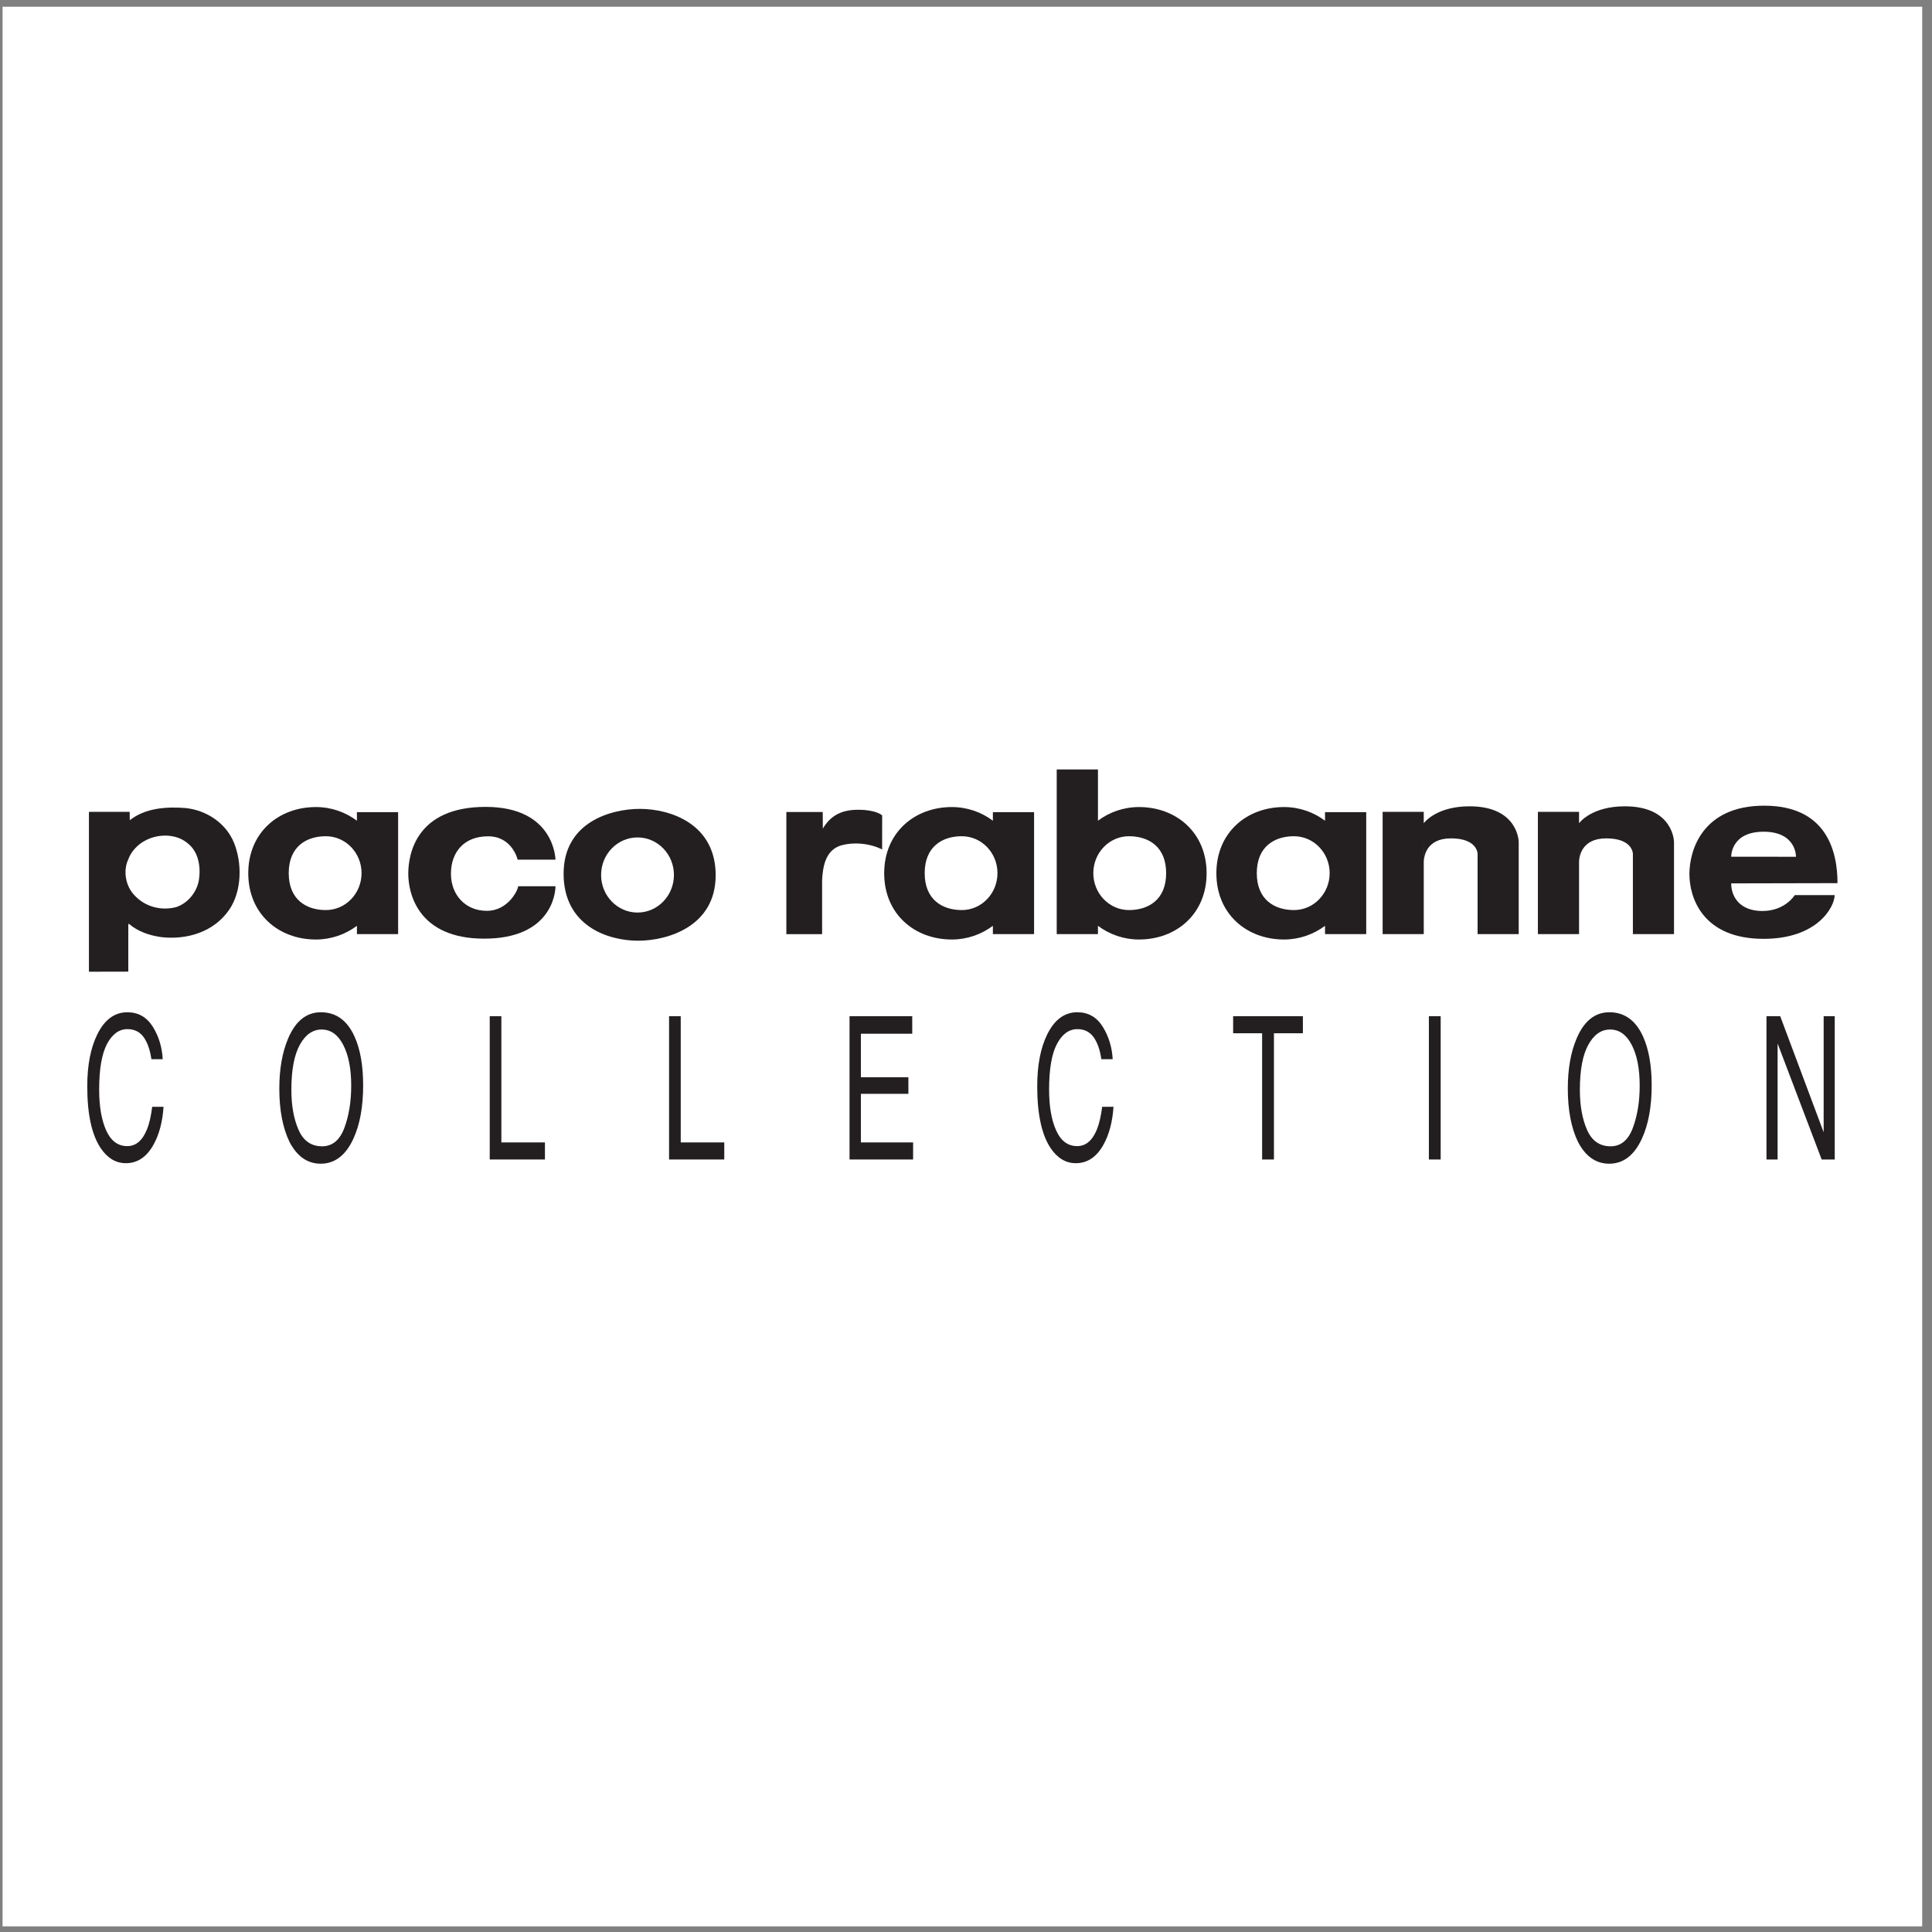 <?xml version="1.0" encoding="UTF-8"?>
<svg xmlns="http://www.w3.org/2000/svg" xmlns:xlink="http://www.w3.org/1999/xlink" width="194pt" height="194pt" viewBox="0 0 194 194" version="1.1">
<rect x="0" y="0" width="194" height="194" fill="#808080" stroke="none"/>
<g id="surface1">
<path style=" stroke:none;fill-rule:evenodd;fill:rgb(100%,100%,100%);fill-opacity:1;" d="M 0.258 0.676 L 193.016 0.676 L 193.016 193.434 L 0.258 193.434 L 0.258 0.676 "/>
<path style=" stroke:none;fill-rule:evenodd;fill:rgb(13.699%,12.199%,12.5%);fill-opacity:1;" d="M 12.789 101.645 C 13.883 101.645 14.73 102.129 15.336 103.086 C 15.938 104.047 16.273 105.137 16.34 106.359 L 15.203 106.359 C 15.07 105.43 14.812 104.695 14.43 104.152 C 14.043 103.613 13.5 103.34 12.801 103.34 C 11.953 103.34 11.266 103.84 10.742 104.836 C 10.219 105.832 9.957 107.355 9.957 109.414 C 9.957 111.098 10.195 112.465 10.664 113.516 C 11.137 114.562 11.844 115.086 12.777 115.086 C 13.641 115.086 14.297 114.535 14.746 113.43 C 14.988 112.852 15.164 112.086 15.281 111.141 L 16.422 111.141 C 16.32 112.656 15.984 113.926 15.41 114.949 C 14.727 116.184 13.801 116.801 12.637 116.801 C 11.633 116.801 10.793 116.297 10.109 115.285 C 9.211 113.945 8.762 111.879 8.762 109.082 C 8.762 106.961 9.102 105.219 9.773 103.859 C 10.504 102.383 11.508 101.645 12.789 101.645 "/>
<path style=" stroke:none;fill-rule:evenodd;fill:rgb(13.699%,12.199%,12.5%);fill-opacity:1;" d="M 29.984 113.465 C 29.5 112.371 29.258 111.027 29.258 109.434 C 29.258 107.441 29.543 105.934 30.105 104.914 C 30.668 103.891 31.398 103.379 32.293 103.379 C 33.215 103.379 33.938 103.898 34.469 104.93 C 35 105.961 35.266 107.32 35.266 109.012 C 35.266 110.613 35.035 112.031 34.578 113.262 C 34.113 114.492 33.371 115.105 32.34 115.105 C 31.254 115.105 30.469 114.559 29.984 113.465 Z M 28.918 104.309 C 28.34 105.695 28.047 107.359 28.047 109.309 C 28.047 111.461 28.387 113.246 29.066 114.656 C 29.824 116.117 30.871 116.852 32.199 116.852 C 33.621 116.852 34.715 116.016 35.484 114.344 C 36.141 112.918 36.465 111.133 36.465 108.984 C 36.465 107 36.18 105.367 35.605 104.094 C 34.875 102.465 33.746 101.645 32.223 101.645 C 30.766 101.645 29.664 102.535 28.918 104.309 "/>
<path style=" stroke:none;fill-rule:evenodd;fill:rgb(13.699%,12.199%,12.5%);fill-opacity:1;" d="M 49.176 116.43 L 49.176 102.039 L 50.344 102.039 L 50.344 114.715 L 54.719 114.715 L 54.719 116.43 L 49.176 116.43 "/>
<path style=" stroke:none;fill-rule:evenodd;fill:rgb(13.699%,12.199%,12.5%);fill-opacity:1;" d="M 67.184 116.43 L 67.184 102.039 L 68.355 102.039 L 68.355 114.715 L 72.727 114.715 L 72.727 116.43 L 67.184 116.43 "/>
<path style=" stroke:none;fill-rule:evenodd;fill:rgb(13.699%,12.199%,12.5%);fill-opacity:1;" d="M 85.305 116.43 L 85.305 102.039 L 91.602 102.039 L 91.602 103.801 L 86.445 103.801 L 86.445 108.172 L 91.215 108.172 L 91.215 109.836 L 86.445 109.836 L 86.445 114.715 L 91.688 114.715 L 91.688 116.43 L 85.305 116.43 "/>
<path style=" stroke:none;fill-rule:evenodd;fill:rgb(13.699%,12.199%,12.5%);fill-opacity:1;" d="M 108.18 101.645 C 109.27 101.645 110.121 102.129 110.723 103.086 C 111.324 104.047 111.66 105.137 111.73 106.359 L 110.59 106.359 C 110.457 105.43 110.203 104.695 109.816 104.152 C 109.43 103.613 108.887 103.34 108.191 103.34 C 107.34 103.34 106.652 103.84 106.129 104.836 C 105.605 105.832 105.344 107.355 105.344 109.414 C 105.344 111.098 105.582 112.465 106.055 113.516 C 106.523 114.562 107.23 115.086 108.164 115.086 C 109.027 115.086 109.684 114.535 110.137 113.43 C 110.375 112.852 110.551 112.086 110.672 111.141 L 111.812 111.141 C 111.711 112.656 111.371 113.926 110.801 114.949 C 110.113 116.184 109.188 116.801 108.027 116.801 C 107.02 116.801 106.18 116.297 105.496 115.285 C 104.602 113.945 104.152 111.879 104.152 109.082 C 104.152 106.961 104.488 105.219 105.16 103.859 C 105.891 102.383 106.895 101.645 108.18 101.645 "/>
<path style=" stroke:none;fill-rule:evenodd;fill:rgb(13.699%,12.199%,12.5%);fill-opacity:1;" d="M 123.824 102.039 L 130.828 102.039 L 130.828 103.754 L 127.922 103.754 L 127.922 116.43 L 126.734 116.43 L 126.734 103.754 L 123.824 103.754 L 123.824 102.039 "/>
<path style=" stroke:none;fill-rule:evenodd;fill:rgb(13.699%,12.199%,12.5%);fill-opacity:1;" d="M 143.48 116.43 L 143.48 102.039 L 144.664 102.039 L 144.664 116.43 L 143.48 116.43 "/>
<path style=" stroke:none;fill-rule:evenodd;fill:rgb(13.699%,12.199%,12.5%);fill-opacity:1;" d="M 159.367 113.465 C 158.883 112.371 158.641 111.027 158.641 109.434 C 158.641 107.441 158.926 105.934 159.488 104.914 C 160.051 103.891 160.781 103.379 161.676 103.379 C 162.598 103.379 163.32 103.898 163.852 104.93 C 164.383 105.961 164.648 107.32 164.648 109.012 C 164.648 110.613 164.418 112.031 163.957 113.262 C 163.5 114.492 162.754 115.105 161.723 115.105 C 160.637 115.105 159.852 114.559 159.367 113.465 Z M 158.301 104.309 C 157.719 105.695 157.43 107.359 157.43 109.309 C 157.43 111.461 157.77 113.246 158.449 114.656 C 159.207 116.117 160.254 116.852 161.582 116.852 C 163.004 116.852 164.098 116.016 164.867 114.344 C 165.523 112.918 165.852 111.133 165.852 108.984 C 165.852 107 165.562 105.367 164.992 104.094 C 164.258 102.465 163.129 101.645 161.605 101.645 C 160.148 101.645 159.047 102.535 158.301 104.309 "/>
<path style=" stroke:none;fill-rule:evenodd;fill:rgb(13.699%,12.199%,12.5%);fill-opacity:1;" d="M 177.379 116.43 L 177.379 102.039 L 178.758 102.039 L 183.121 113.695 L 183.121 102.039 L 184.234 102.039 L 184.234 116.43 L 182.922 116.43 L 178.496 104.781 L 178.496 116.43 L 177.379 116.43 "/>
<path style=" stroke:none;fill-rule:evenodd;fill:rgb(13.699%,12.199%,12.5%);fill-opacity:1;" d="M 13.02 81.523 L 13.031 82.363 C 14.574 81.137 16.695 80.988 18.621 81.137 C 20.719 81.352 22.672 82.629 23.488 84.605 C 24.336 86.676 24.285 89.473 23.031 91.328 C 21.488 93.594 18.766 94.391 16.211 94.102 C 15.008 93.934 13.848 93.547 12.934 92.754 L 12.883 92.824 L 12.883 97.566 L 8.93 97.574 L 8.93 81.523 Z M 12.883 86.293 C 12.332 87.449 12.617 89.016 13.535 89.934 C 14.594 91.062 16.188 91.473 17.68 91.09 C 18.863 90.703 19.754 89.594 19.969 88.391 C 20.188 86.992 19.922 85.496 18.812 84.652 C 17.656 83.688 15.848 83.715 14.574 84.41 C 13.848 84.773 13.148 85.52 12.883 86.293 "/>
<path style=" stroke:none;fill-rule:evenodd;fill:rgb(13.699%,12.199%,12.5%);fill-opacity:1;" d="M 78.961 81.535 L 82.613 81.535 L 82.625 83.203 C 83.297 82.07 84.289 81.312 86.156 81.312 C 88.023 81.312 88.582 81.879 88.582 81.879 L 88.578 85.301 C 87.371 84.676 85.637 84.504 84.312 84.938 C 82.887 85.469 82.625 87.012 82.551 88.363 L 82.551 93.801 L 78.961 93.801 L 78.961 81.535 "/>
<path style=" stroke:none;fill-rule:evenodd;fill:rgb(13.699%,12.199%,12.5%);fill-opacity:1;" d="M 39.977 81.555 L 39.977 93.797 L 35.84 93.797 L 35.84 92.965 C 34.695 93.82 33.27 94.34 31.719 94.34 C 27.969 94.34 24.93 91.773 24.93 87.688 C 24.93 83.605 27.969 81.039 31.719 81.039 C 33.27 81.039 34.695 81.555 35.84 82.41 L 35.84 81.555 Z M 32.723 91.383 C 34.699 91.383 36.305 89.723 36.305 87.676 C 36.305 85.629 34.699 83.969 32.723 83.969 C 30.746 83.969 28.992 85.023 28.992 87.676 C 28.992 90.328 30.746 91.383 32.723 91.383 "/>
<path style=" stroke:none;fill-rule:evenodd;fill:rgb(13.699%,12.199%,12.5%);fill-opacity:1;" d="M 103.836 81.555 L 103.836 93.797 L 99.699 93.797 L 99.699 92.965 C 98.555 93.82 97.129 94.34 95.578 94.34 C 91.828 94.34 88.785 91.773 88.785 87.688 C 88.785 83.605 91.828 81.039 95.578 81.039 C 97.129 81.039 98.555 81.555 99.699 82.41 L 99.699 81.555 Z M 96.582 91.383 C 98.559 91.383 100.16 89.723 100.16 87.676 C 100.16 85.629 98.559 83.969 96.582 83.969 C 94.605 83.969 92.852 85.023 92.852 87.676 C 92.852 90.328 94.605 91.383 96.582 91.383 "/>
<path style=" stroke:none;fill-rule:evenodd;fill:rgb(13.699%,12.199%,12.5%);fill-opacity:1;" d="M 137.188 81.555 L 137.188 93.797 L 133.051 93.797 L 133.051 92.965 C 131.906 93.82 130.48 94.34 128.93 94.34 C 125.18 94.34 122.141 91.773 122.141 87.688 C 122.141 83.605 125.18 81.039 128.93 81.039 C 130.48 81.039 131.906 81.555 133.051 82.41 L 133.051 81.555 Z M 129.934 91.383 C 131.91 91.383 133.516 89.723 133.516 87.676 C 133.516 85.629 131.91 83.969 129.934 83.969 C 127.957 83.969 126.199 85.023 126.199 87.676 C 126.199 90.328 127.957 91.383 129.934 91.383 "/>
<path style=" stroke:none;fill-rule:evenodd;fill:rgb(13.699%,12.199%,12.5%);fill-opacity:1;" d="M 110.25 77.262 L 110.25 82.41 C 111.395 81.555 112.82 81.039 114.371 81.039 C 118.121 81.039 121.16 83.605 121.16 87.688 C 121.16 91.773 118.121 94.34 114.371 94.34 C 112.82 94.34 111.395 93.82 110.25 92.965 L 110.25 93.797 L 106.109 93.797 L 106.109 77.262 Z M 117.098 87.676 C 117.098 85.023 115.34 83.969 113.363 83.969 C 111.387 83.969 109.785 85.629 109.785 87.676 C 109.785 89.723 111.387 91.383 113.363 91.383 C 115.34 91.383 117.098 90.328 117.098 87.676 "/>
<path style=" stroke:none;fill-rule:evenodd;fill:rgb(13.699%,12.199%,12.5%);fill-opacity:1;" d="M 55.777 88.992 C 55.777 89.836 55.242 94.254 48.617 94.254 C 41.988 94.254 40.996 89.723 40.996 87.734 C 40.996 85.746 41.805 81.023 48.766 81.023 C 55.727 81.023 55.777 86.324 55.777 86.324 L 51.98 86.324 C 51.98 86.324 51.449 83.977 49.008 83.977 C 46.566 83.977 45.281 85.594 45.281 87.734 C 45.281 89.875 46.746 91.461 48.887 91.461 C 51.027 91.461 52.027 89.355 52.027 88.992 L 55.777 88.992 "/>
<path style=" stroke:none;fill-rule:evenodd;fill:rgb(13.699%,12.199%,12.5%);fill-opacity:1;" d="M 64.254 81.223 C 67.328 81.223 71.863 82.734 71.863 87.887 C 71.863 93.039 67.023 94.461 64.07 94.461 C 61 94.461 56.594 92.949 56.594 87.734 C 56.594 82.523 61.391 81.223 64.254 81.223 Z M 60.359 87.859 C 60.359 89.941 61.996 91.633 64.016 91.633 C 66.035 91.633 67.672 89.941 67.672 87.859 C 67.672 85.777 66.035 84.09 64.016 84.09 C 61.996 84.09 60.359 85.777 60.359 87.859 "/>
<path style=" stroke:none;fill-rule:evenodd;fill:rgb(13.699%,12.199%,12.5%);fill-opacity:1;" d="M 147.562 80.965 C 144.285 80.965 143.055 82.547 142.965 82.664 L 142.965 81.523 L 138.836 81.523 L 138.836 93.797 L 142.965 93.797 L 142.965 84.559 L 142.973 86.516 C 142.984 86.047 143.191 84.184 145.695 84.184 C 148.379 84.184 148.371 85.738 148.371 85.738 L 148.371 93.797 L 152.5 93.797 L 152.5 84.543 C 152.5 84.543 152.477 80.965 147.562 80.965 "/>
<path style=" stroke:none;fill-rule:evenodd;fill:rgb(13.699%,12.199%,12.5%);fill-opacity:1;" d="M 163.156 80.965 C 159.879 80.965 158.645 82.547 158.559 82.664 L 158.559 81.523 L 154.426 81.523 L 154.426 93.797 L 158.559 93.797 L 158.559 84.559 L 158.566 86.516 C 158.578 86.047 158.785 84.184 161.289 84.184 C 163.969 84.184 163.965 85.738 163.965 85.738 L 163.965 93.797 L 168.094 93.797 L 168.094 84.543 C 168.094 84.543 168.066 80.965 163.156 80.965 "/>
<path style=" stroke:none;fill-rule:evenodd;fill:rgb(13.699%,12.199%,12.5%);fill-opacity:1;" d="M 173.836 88.703 C 173.836 90.027 174.68 91.477 176.969 91.477 C 179.258 91.477 180.219 89.883 180.219 89.883 L 184.223 89.883 C 184.223 91.051 182.516 94.273 177.09 94.273 C 170.973 94.273 169.641 90.145 169.641 87.766 C 169.641 85.387 170.945 80.902 177.148 80.902 C 183.359 80.902 184.512 85.395 184.512 88.68 Z M 180.344 86.031 C 180.344 86.031 180.402 83.516 177.09 83.516 C 173.773 83.516 173.836 86.027 173.836 86.027 L 180.344 86.031 "/>
</g>
</svg>
